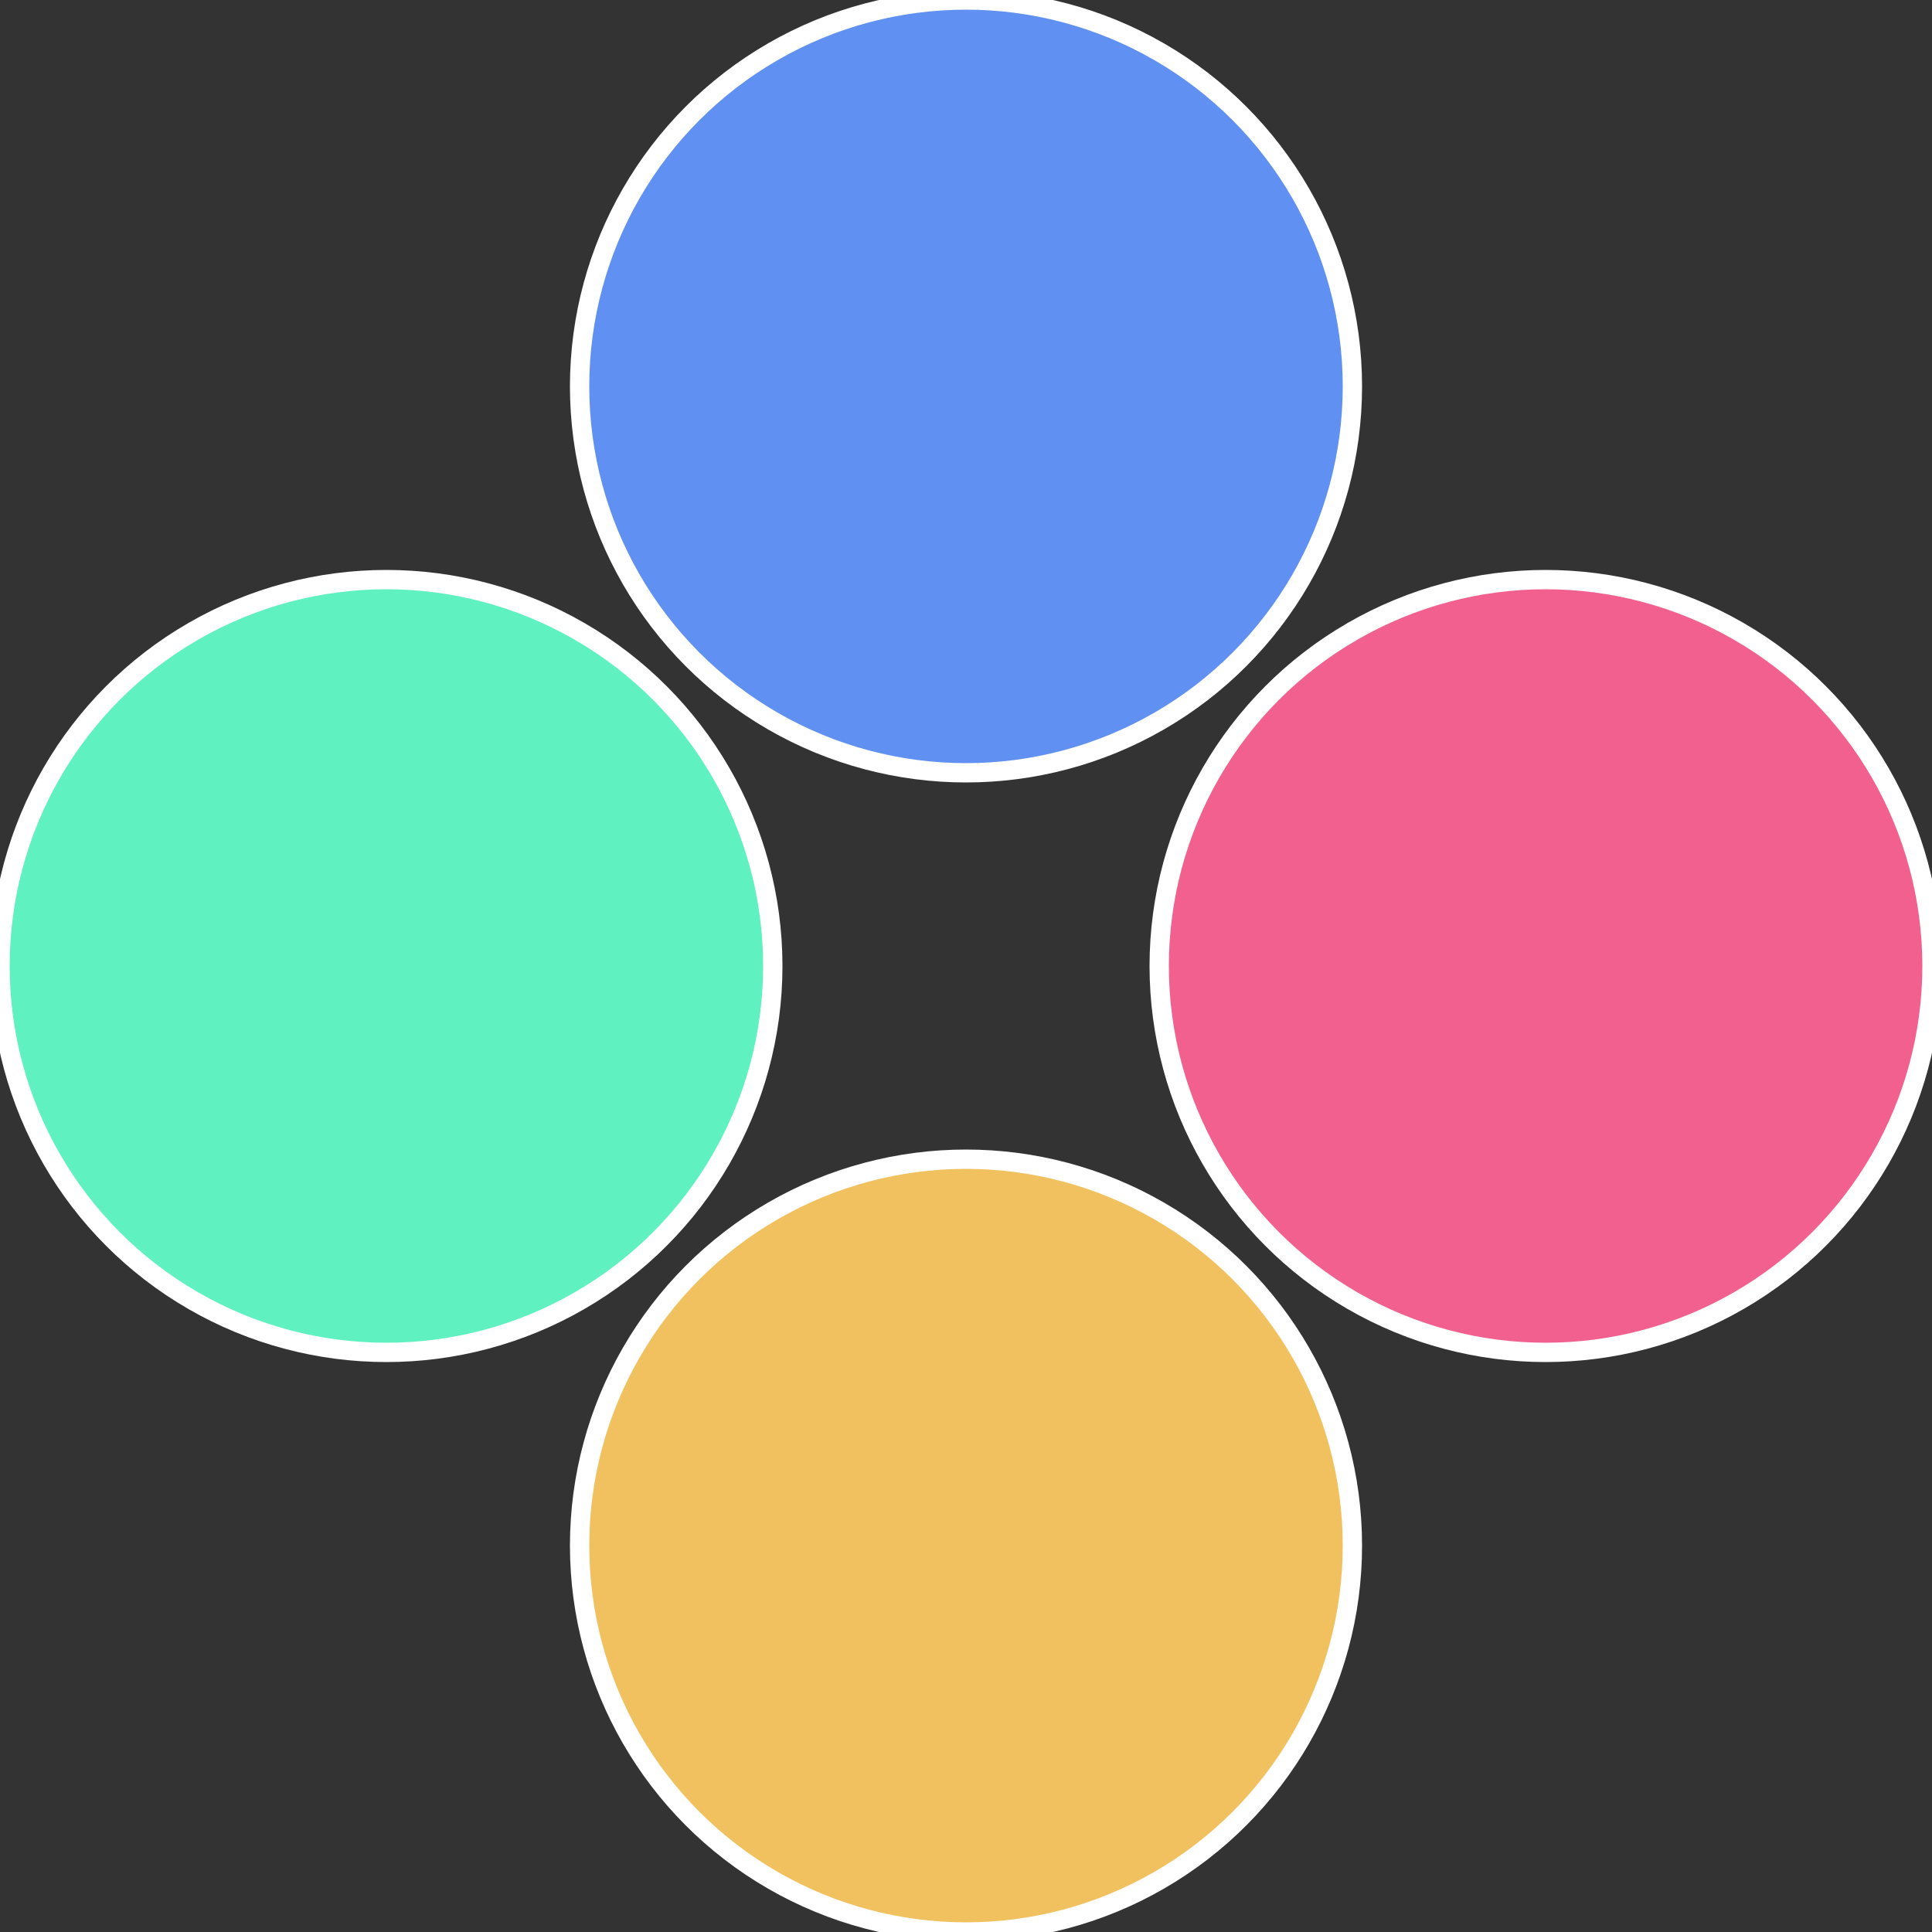 <?xml version="1.0" standalone="no"?>
<svg width="500" height="500" viewBox="-1 -1 2 2" xmlns="http://www.w3.org/2000/svg">
 
                <rect x="-1" y="-1" width="2" height="2" fill="#333333" stroke="none"/>
 
                <circle cx="0.6" cy="0" r="0.4" fill="#f1608e" stroke="#fff" stroke-width="1%" />
             
                <circle cx="3.6739403974421E-17" cy="0.6" r="0.4" fill="#f1c160" stroke="#fff" stroke-width="1%" />
             
                <circle cx="-0.6" cy="7.3478807948841E-17" r="0.4" fill="#60f1c1" stroke="#fff" stroke-width="1%" />
             
                <circle cx="-1.1021821192326E-16" cy="-0.6" r="0.4" fill="#6090f1" stroke="#fff" stroke-width="1%" />
            </svg>
